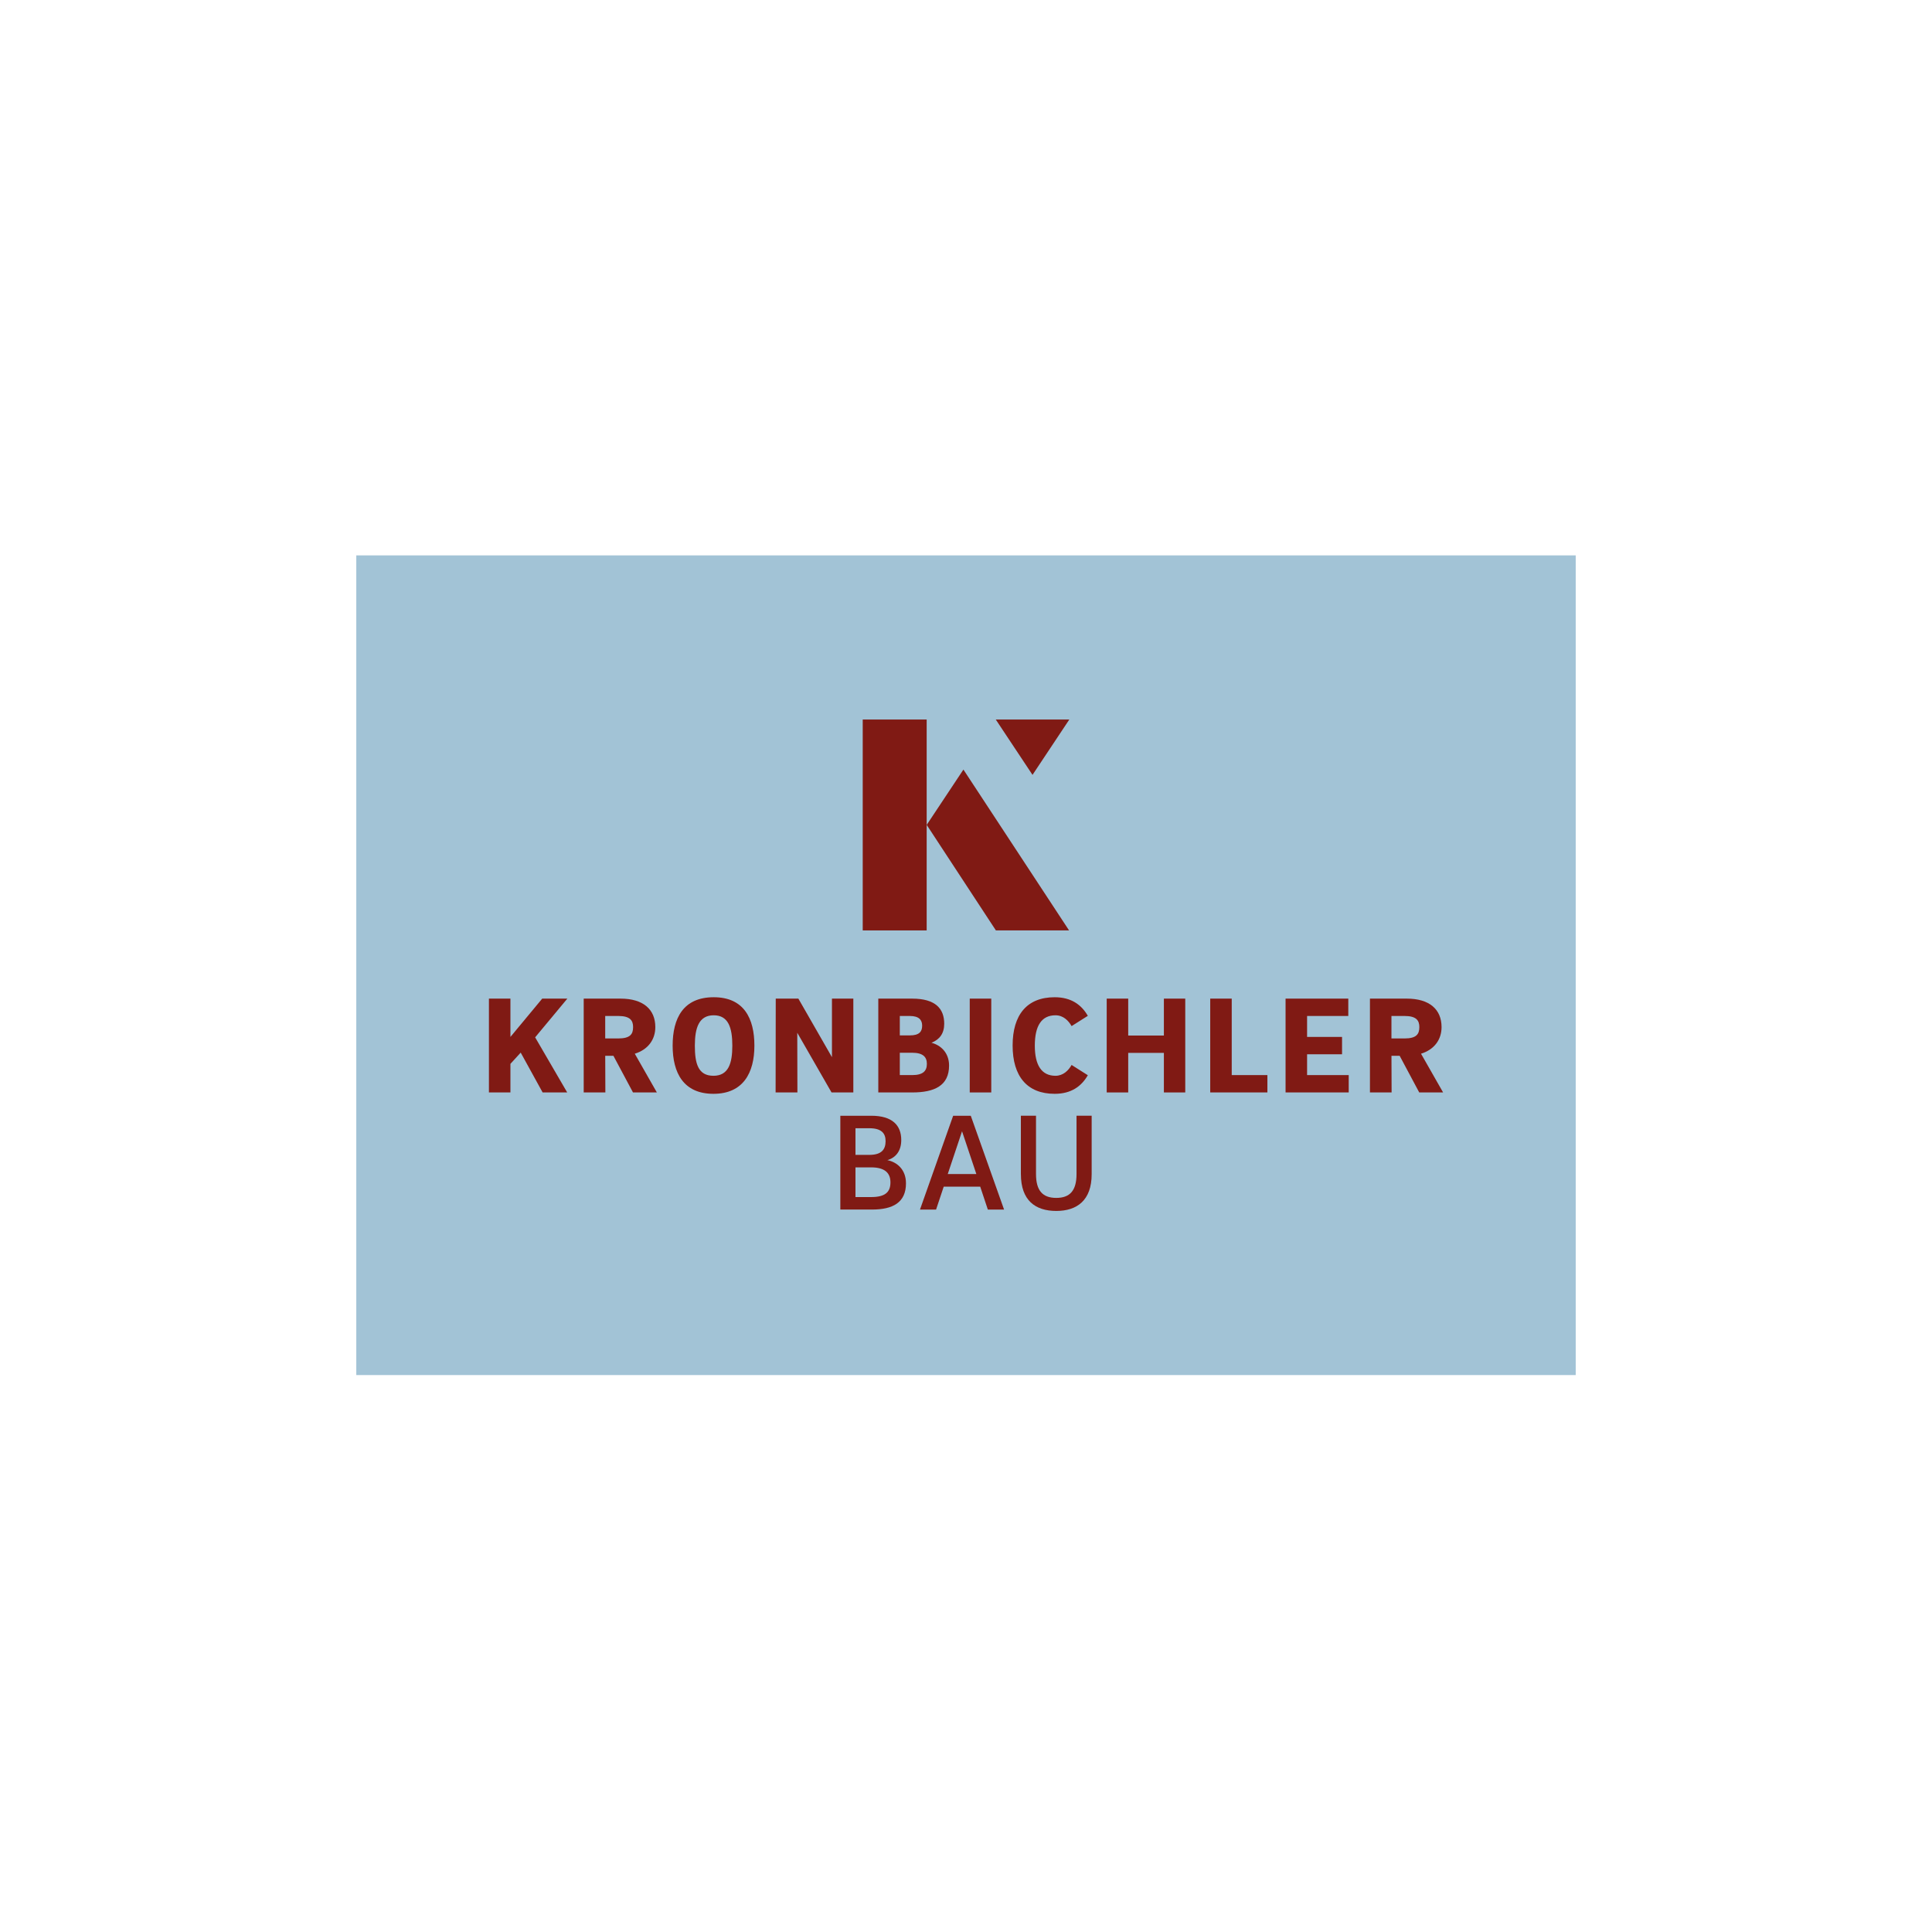 <?xml version="1.0" encoding="UTF-8"?>
<svg xmlns="http://www.w3.org/2000/svg" xmlns:xlink="http://www.w3.org/1999/xlink" id="a" viewBox="0 0 126.5 126.5">
  <defs>
    <clipPath id="b">
      <rect x="23.328" y="36.365" width="79.844" height="53.67" style="fill:none;"></rect>
    </clipPath>
    <clipPath id="c">
      <rect x="23.328" y="36.365" width="79.844" height="53.67" style="fill:none;"></rect>
    </clipPath>
  </defs>
  <g style="clip-path:url(#b);">
    <rect x="23.328" y="36.365" width="79.845" height="53.67" style="fill:#a2c3d6;"></rect>
    <rect x="56.488" y="47.112" width="4.187" height="13.808" style="fill:#801a14;"></rect>
    <polygon points="69.997 60.918 63.081 50.389 60.677 54.01 65.206 60.918 69.997 60.918" style="fill:#801a14;"></polygon>
    <polygon points="65.202 47.116 65.206 47.112 70.012 47.112 70.012 47.116 67.605 50.736 65.202 47.116" style="fill:#801a14;"></polygon>
    <polygon points="33.421 69.657 33.421 71.529 32.013 71.529 32.013 65.386 33.421 65.386 33.421 67.894 35.502 65.386 37.147 65.386 35.039 67.921 37.138 71.529 35.529 71.529 34.094 68.921 33.421 69.657" style="fill:#801a14;"></polygon>
    <g style="clip-path:url(#c);">
      <path d="M38.219,65.386h2.417c1.481,0,2.272.709,2.272,1.863,0,.809-.464,1.472-1.345,1.744l1.445,2.535h-1.563l-1.281-2.399h-.536l.009,2.399h-1.418s0-6.143 0-6.143ZM40.481,66.522h-.854v1.472h.854c.772,0,.972-.273.972-.745,0-.436-.2-.727-.972-.727" style="fill:#801a14;"></path>
      <path d="M46.714,71.619c-1.962,0-2.672-1.372-2.672-3.153,0-1.79.691-3.171,2.69-3.171,1.972,0,2.663,1.381,2.663,3.171,0,1.781-.736,3.153-2.681,3.153M46.714,70.438c.981,0,1.236-.809,1.236-1.972,0-1.181-.263-1.989-1.218-1.989-.963,0-1.236.808-1.236,1.989,0,1.163.209,1.972,1.218,1.972" style="fill:#801a14;"></path>
      <polygon points="54.473 65.386 55.873 65.386 55.873 71.529 54.446 71.529 52.202 67.621 52.211 71.529 50.784 71.529 50.793 65.386 52.274 65.386 54.473 69.22 54.473 65.386" style="fill:#801a14;"></polygon>
      <path d="M57.508,65.386h2.217c1.545,0,2.099.673,2.099,1.645,0,.645-.309,1.036-.836,1.245.609.155,1.154.654,1.154,1.491,0,1.317-.954,1.762-2.408,1.762h-2.226v-6.143ZM59.57,67.794c.609,0,.809-.236.809-.636,0-.372-.2-.636-.818-.636h-.645v1.272h.654ZM59.725,70.393c.727,0,.963-.281.963-.736,0-.436-.236-.727-.963-.727h-.809v1.463s.809,0,.809 0Z" style="fill:#801a14;"></path>
      <rect x="63.495" y="65.386" width="1.409" height="6.143" style="fill:#801a14;"></rect>
      <path d="M69.11,70.438c.509,0,.854-.354,1.054-.709l1.063.673c-.418.727-1.09,1.217-2.171,1.217-1.817,0-2.753-1.163-2.753-3.162,0-2.008.936-3.162,2.753-3.162,1.081,0,1.753.491,2.171,1.218l-1.063.672c-.2-.354-.545-.708-1.054-.708-.909,0-1.354.681-1.354,1.989,0,1.281.445,1.972,1.354,1.972" style="fill:#801a14;"></path>
      <polygon points="76.207 65.386 77.606 65.386 77.606 71.529 76.207 71.529 76.207 68.939 73.871 68.939 73.871 71.529 72.463 71.529 72.463 65.386 73.871 65.386 73.871 67.803 76.207 67.803 76.207 65.386" style="fill:#801a14;"></polygon>
      <polygon points="82.984 70.393 82.984 71.528 79.241 71.528 79.241 65.386 80.649 65.386 80.649 70.393 82.984 70.393" style="fill:#801a14;"></polygon>
      <polygon points="88.309 70.393 88.309 71.528 84.174 71.528 84.174 65.386 88.281 65.386 88.281 66.522 85.583 66.522 85.583 67.894 87.872 67.894 87.872 69.03 85.583 69.03 85.583 70.393 88.309 70.393" style="fill:#801a14;"></polygon>
      <path d="M89.699,65.386h2.417c1.481,0,2.272.709,2.272,1.863,0,.809-.464,1.472-1.345,1.744l1.445,2.535h-1.563l-1.281-2.399h-.536l.009,2.399h-1.418s0-6.143 0-6.143ZM91.961,66.522h-.854v1.472h.854c.772,0,.972-.273.972-.745,0-.436-.2-.727-.972-.727" style="fill:#801a14;"></path>
      <path d="M55.022,73.055h2.026c1.39,0,1.963.636,1.963,1.59,0,.709-.354,1.154-.909,1.317.627.127,1.218.609,1.218,1.518,0,1.254-.854,1.717-2.226,1.717h-2.072s0-6.143-0-6.143ZM56.922,75.617c.799,0,1.063-.355,1.063-.9,0-.518-.273-.845-1.073-.845h-.899v1.744h.909ZM57.04,78.379c.9,0,1.263-.309,1.263-.963,0-.6-.354-.981-1.263-.981h-1.027v1.944h1.027Z" style="fill:#801a14;"></path>
      <path d="M64.181,77.698h-2.39l-.5,1.5h-1.054l2.172-6.143h1.154l2.18,6.143h-1.063l-.499-1.5ZM62.055,76.871h1.872l-.936-2.799s-.936,2.799-.936,2.799Z" style="fill:#801a14;"></path>
      <path d="M66.843,76.88v-3.826h.991v3.817c0,1.09.436,1.563,1.326,1.563.882,0,1.327-.463,1.327-1.563v-3.817h.991v3.826c0,1.717-.963,2.408-2.317,2.408-1.372,0-2.317-.69-2.317-2.408" style="fill:#801a14;"></path>
    </g>
  </g>
</svg>
